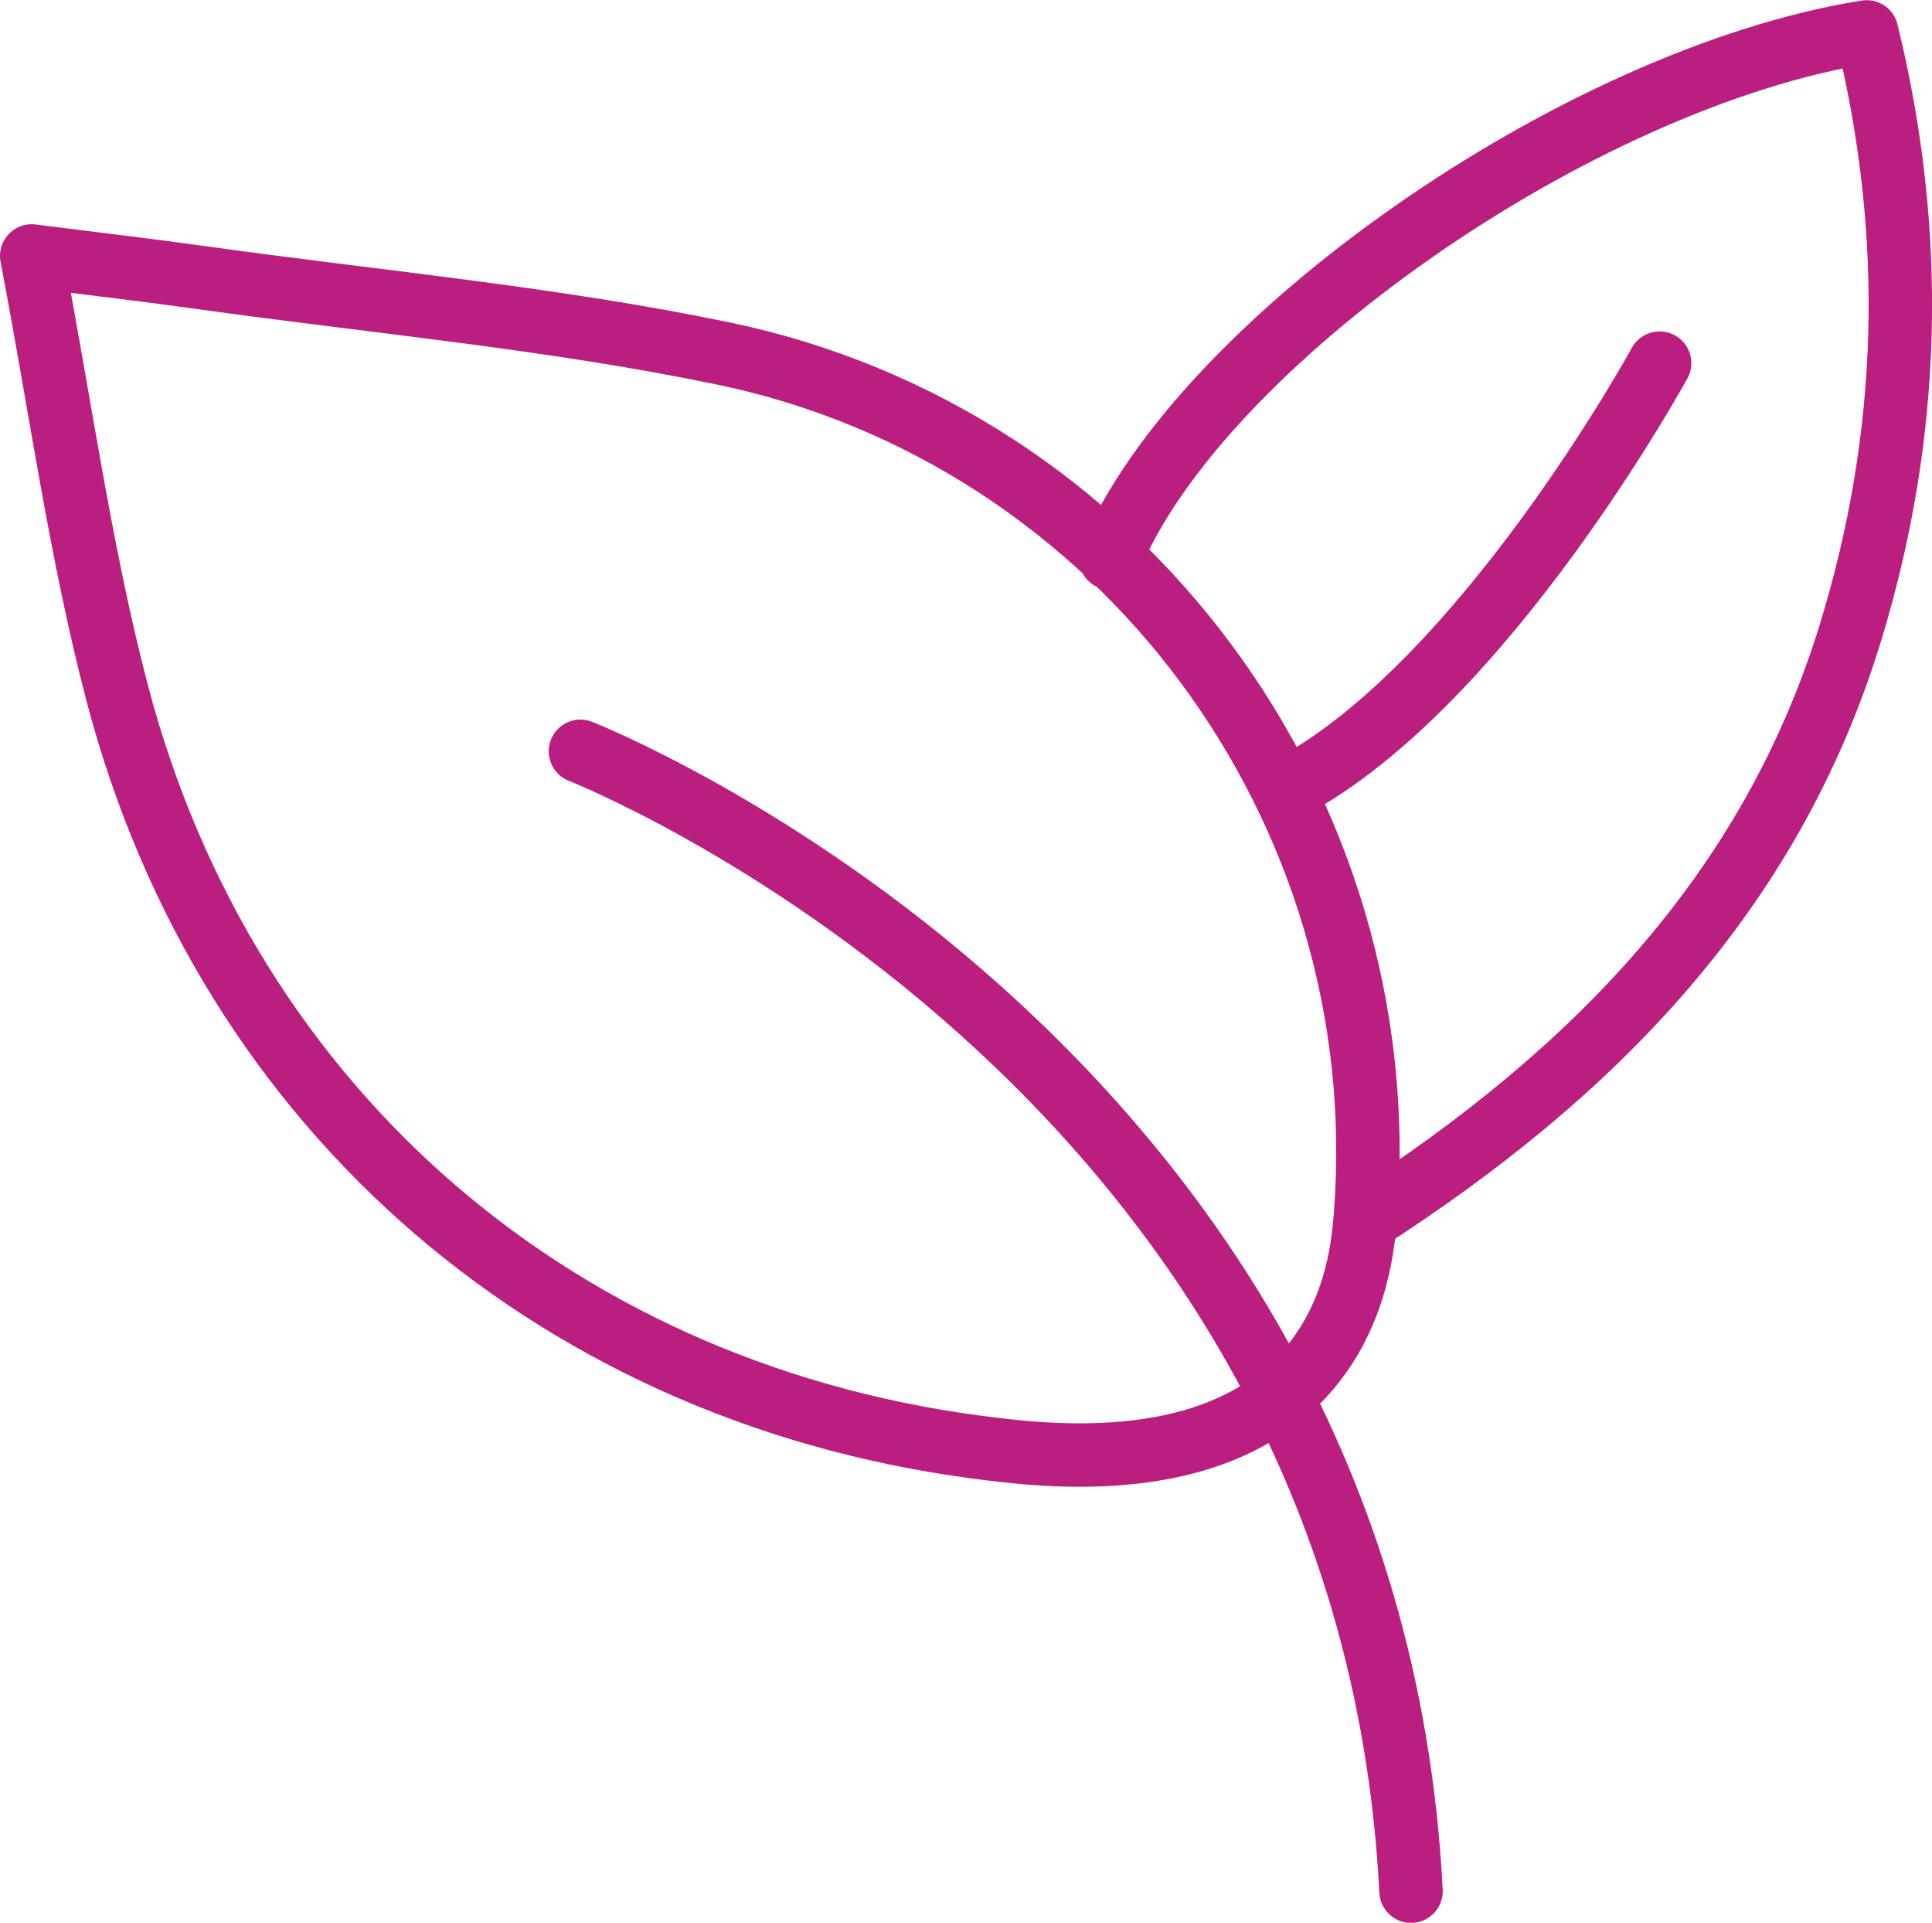 <?xml version="1.0" encoding="UTF-8"?>
<svg xmlns="http://www.w3.org/2000/svg" id="Layer_2" viewBox="0 0 121.86 121.26">
  <defs>
    <style>.cls-1{fill:none;stroke:#ba1f80;stroke-linecap:round;stroke-linejoin:round;stroke-width:4px;}</style>
  </defs>
  <g id="Layer_1-2">
    <path class="cls-1" d="m86.13,76.58c1.97-25.57-15.38-49.07-40.52-54.29-10.9-2.26-22.07-3.26-33.11-4.81-3.38-.47-6.77-.86-10.5-1.34,1.82,9.5,3.06,18.67,5.39,27.56,6.94,26.48,28.15,44.56,55.39,47.71,22.2,2.8,23.11-11.8,23.35-14.84Zm.11.3c14.1-9.1,25.4-20.46,30.46-36.93,3.85-12.53,4.17-25.19,1.04-37.94-18.29,2.91-42.08,19.67-47.7,33.19m-33.43,12.18s49.71,19.5,52.39,71.89m15.68-96.37s-11.09,20.27-23.33,26.77"></path>
  </g>
</svg>
